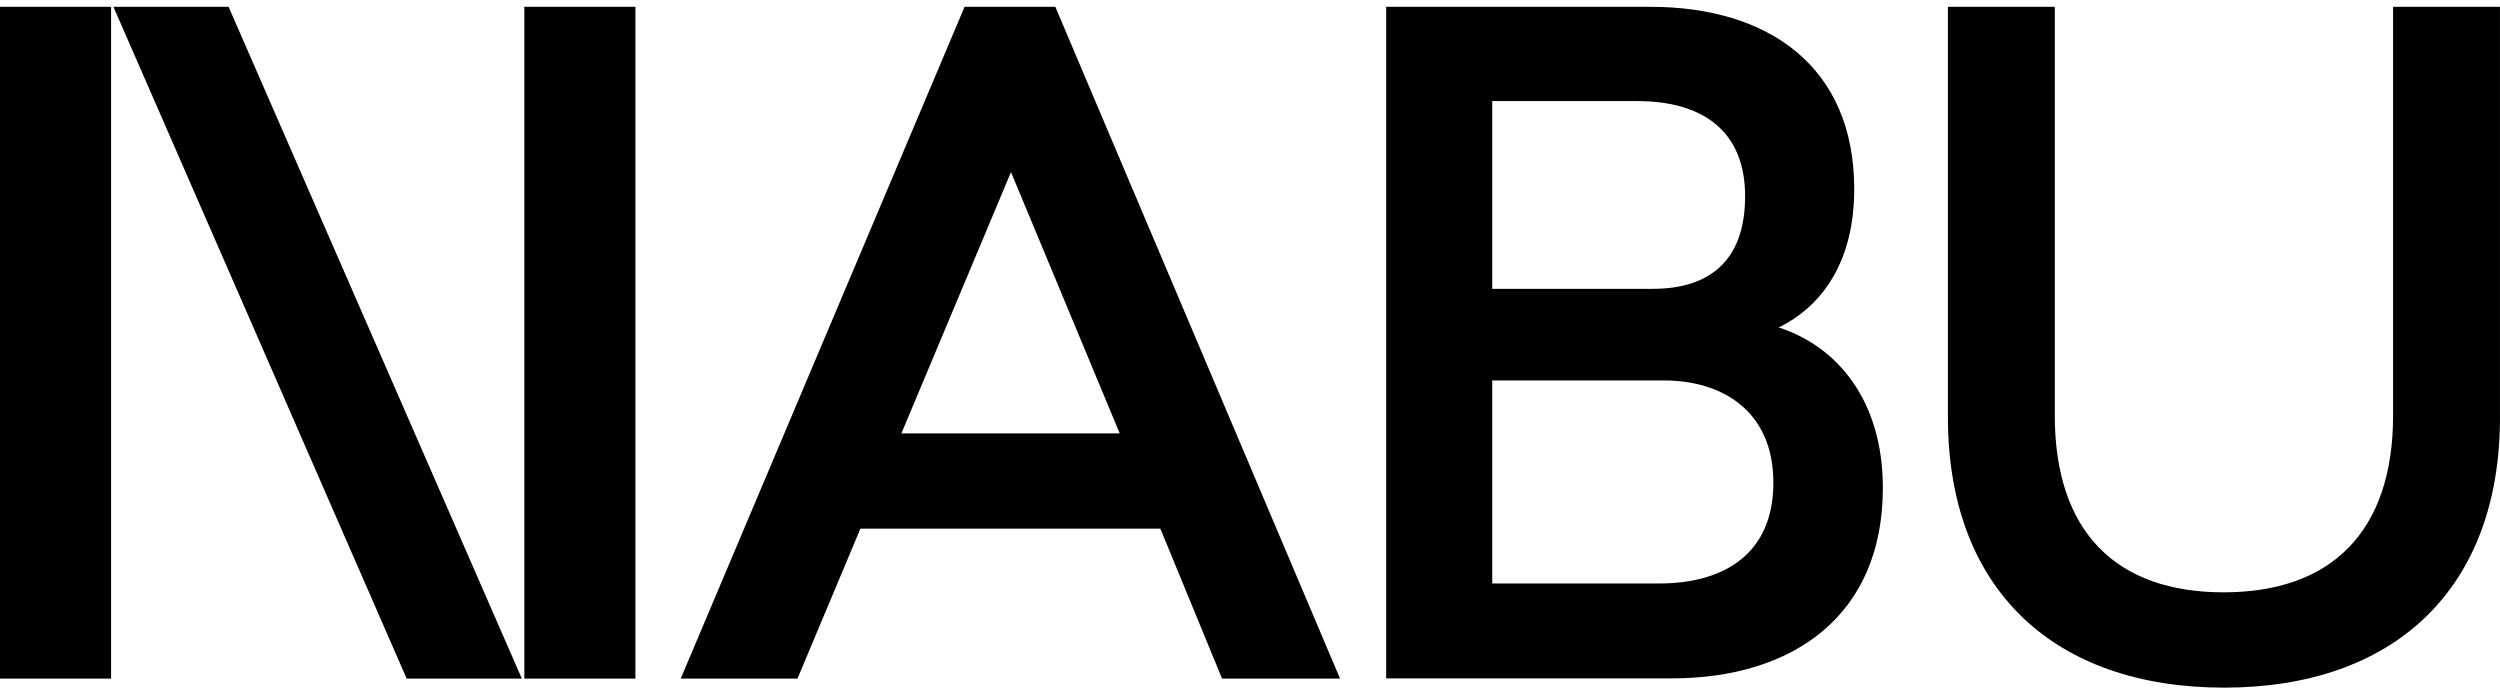 <svg width="144" height="40" viewBox="0 0 144 40" fill="none" xmlns="http://www.w3.org/2000/svg">
<g clip-path="url(#clip0_12_1503)">
<path d="M36.6 0.392H30.201V39.088H36.6V0.392Z" fill="black"/>
<path d="M6.399 0.392H0V39.088H6.399V0.392Z" fill="black"/>
<path d="M6.533 0.392H13.166L30.058 39.088H23.425L6.533 0.392Z" fill="black"/>
<path d="M70.391 39.088L66.837 30.45H49.56L45.934 39.088H39.21L55.56 0.392H60.786L77.187 39.088H70.391ZM64.496 24.963L58.233 9.913L51.921 24.963H64.498H64.496Z" fill="black"/>
<path d="M95.058 0.392C101.833 0.392 106.803 3.805 106.803 10.892C106.803 14.923 105.089 17.567 102.452 18.862C105.814 19.943 108.453 23.049 108.453 28.104C108.453 35.448 103.284 39.074 96.296 39.074H79.844V0.392H95.058ZM85.951 16.637H95.193C98.342 16.637 100.518 15.137 100.518 11.305C100.518 7.473 97.988 5.823 94.313 5.823H85.953V16.636L85.951 16.637ZM85.951 33.608H95.57C99.246 33.608 102.146 31.951 102.146 27.808C102.146 23.664 99.196 21.913 95.834 21.913H85.953V33.608H85.951Z" fill="black"/>
<path d="M144 24.031C144 33.984 137.844 39.608 128.11 39.608C118.376 39.608 112.2 34.019 112.2 24.031V0.392H118.356V23.931C118.356 30.656 121.91 34.118 128.081 34.118C134.251 34.118 137.842 30.656 137.842 23.931V0.392H143.998V24.031H144Z" fill="black"/>
</g>
<defs>
<clipPath id="clip0_12_1503">
<rect width="144" height="39.215" fill="white" transform="translate(0 0.392)"/>
</clipPath>
</defs>
</svg>
